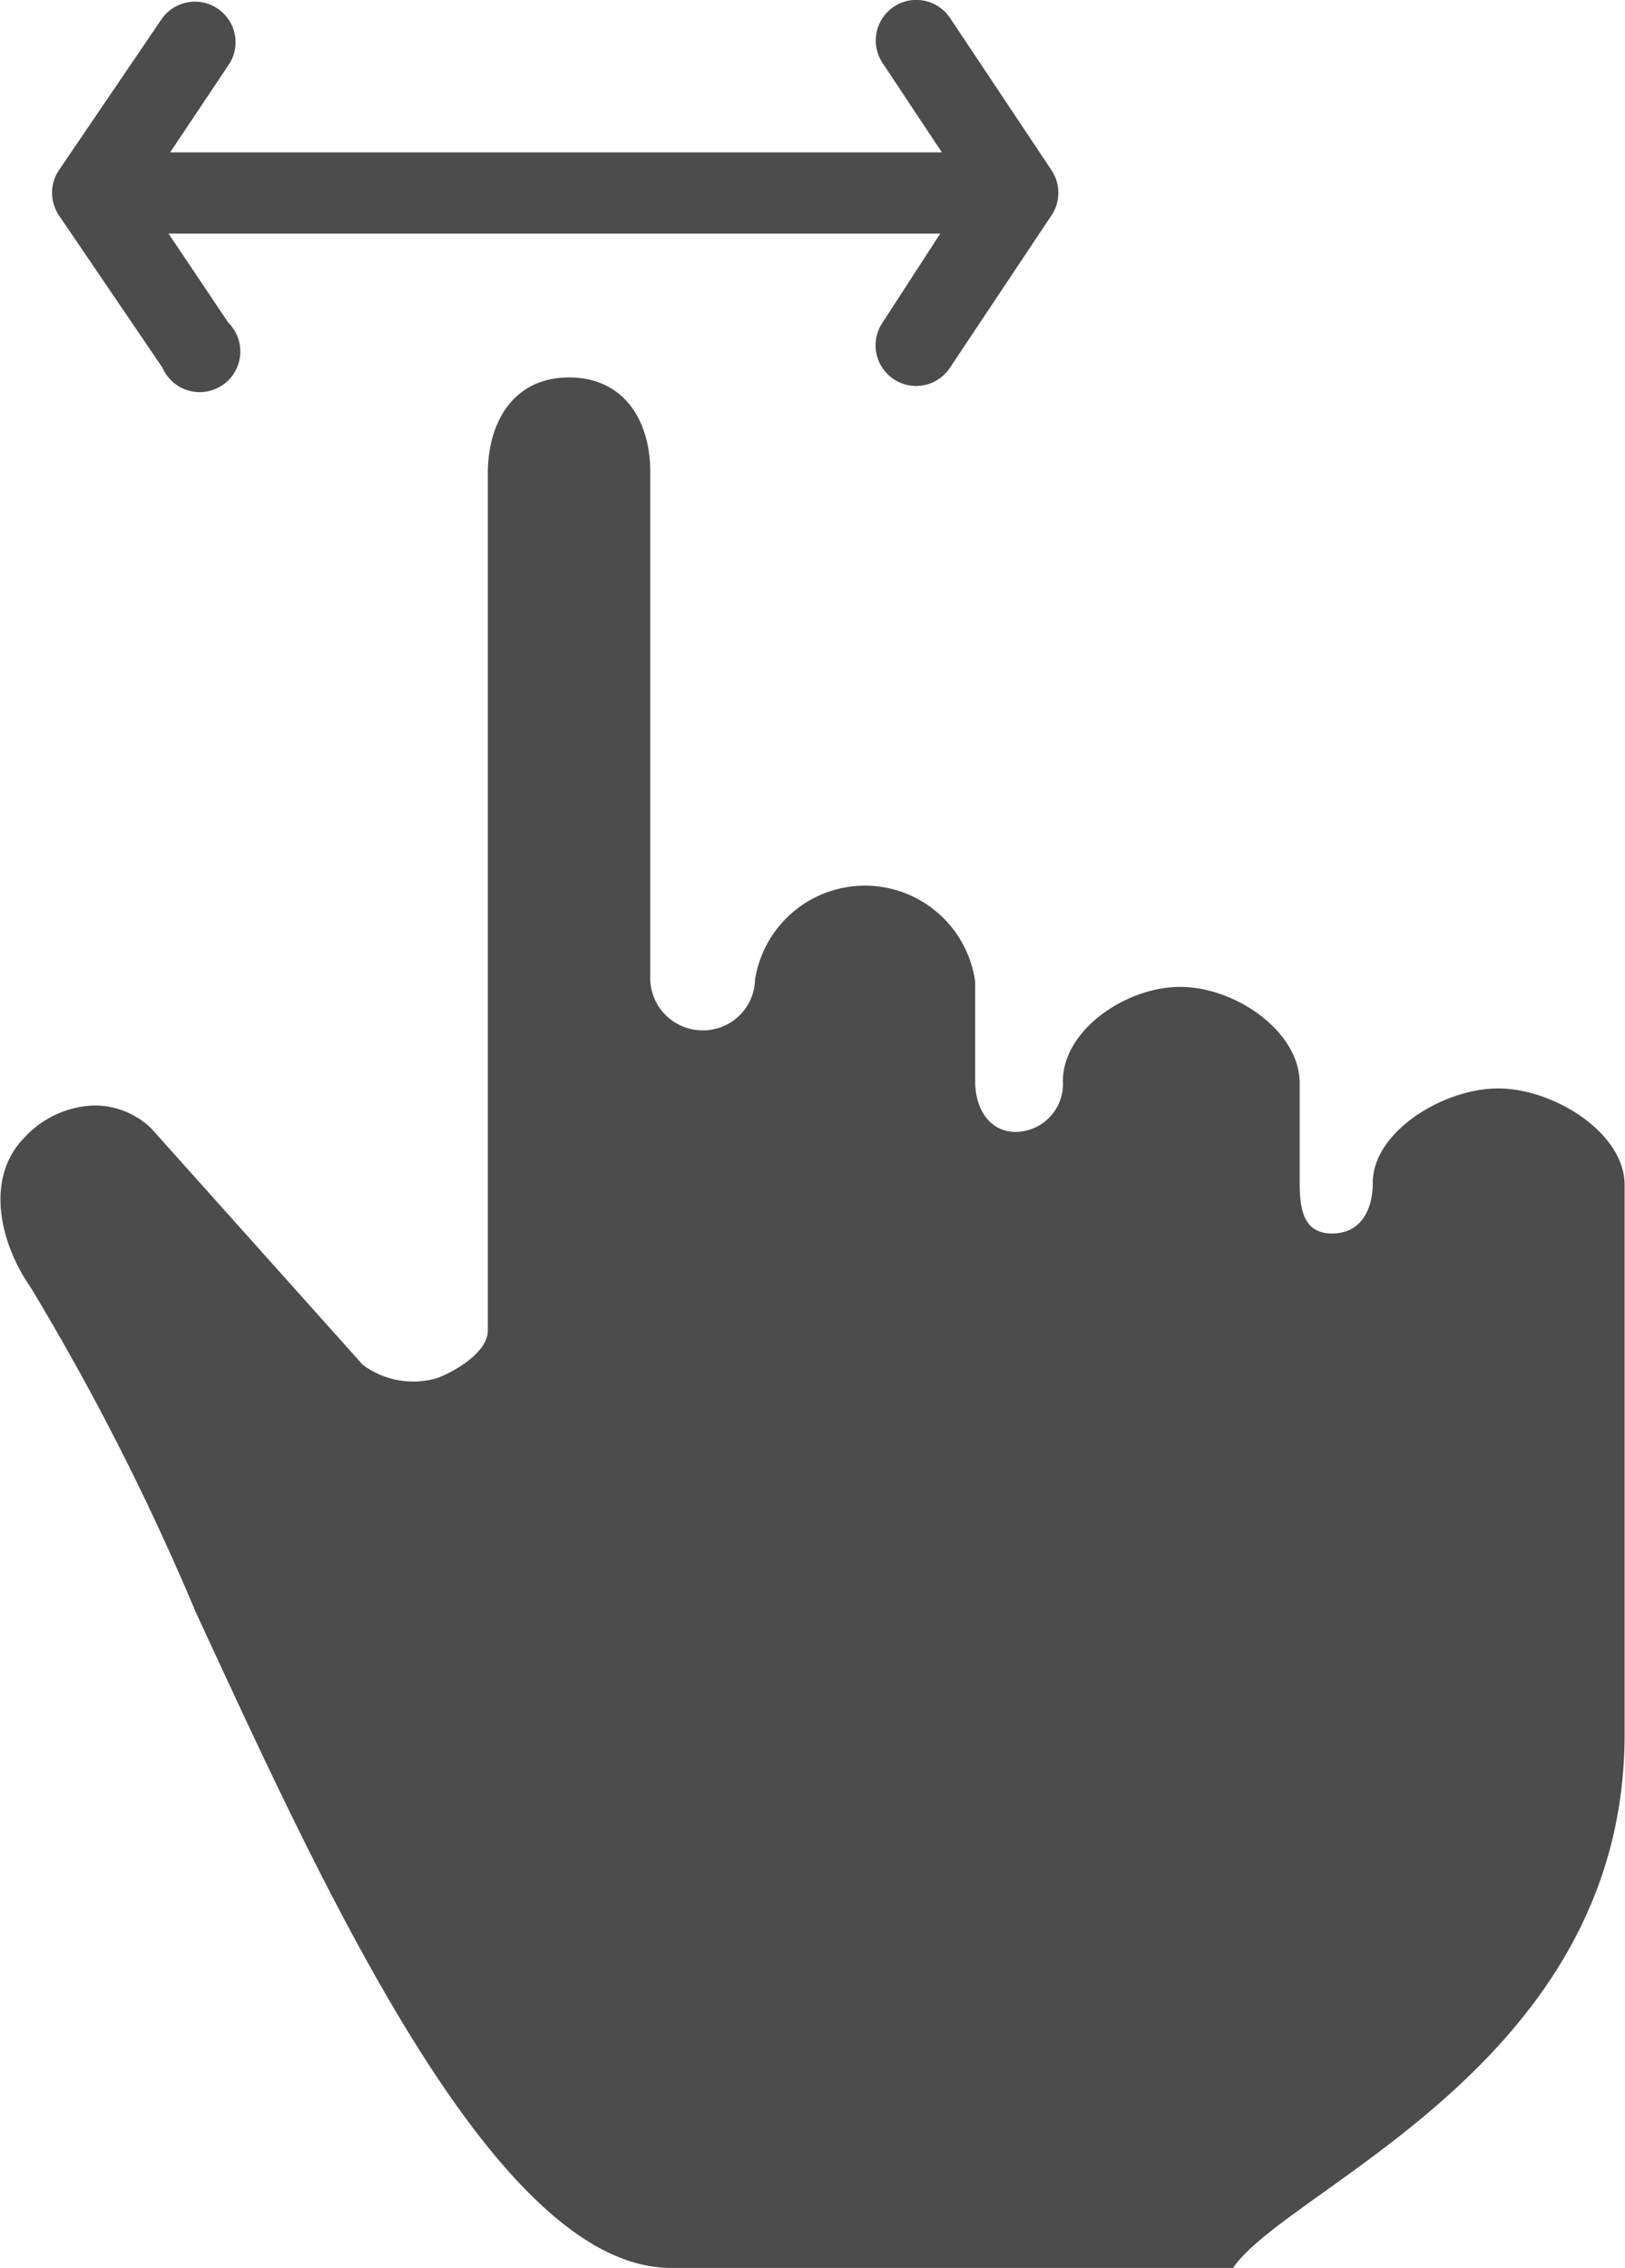 <svg xmlns="http://www.w3.org/2000/svg" viewBox="0 0 40.01 55.82"><defs><style>.cls-1{fill:#4c4c4c;}</style></defs><g id="Layer_2" data-name="Layer 2"><g id="icons"><path class="cls-1" d="M40,42.69c0,8.09-8.27,11.13-9.64,13.13H16.52c-4.35,0-8.6-9.45-11.7-16.14a61.61,61.61,0,0,0-4.07-8C0,30.6-.38,29,.6,28a2.44,2.44,0,0,1,1.7-.79,2,2,0,0,1,1.43.57l5.2,5.81a2.08,2.08,0,0,0,1.83.33c.48-.18,1.25-.65,1.25-1.17V11.66c0-1.28.64-2.37,2-2.37s2,1.07,2,2.32v12.5a1.29,1.29,0,0,0,1.3,1.25,1.28,1.28,0,0,0,1.28-1.25,2.74,2.74,0,0,1,5.42.05v2.45c0,.69.36,1.25,1,1.25a1.18,1.18,0,0,0,1.16-1.25c0-1.25,1.54-2.32,2.89-2.32S32,25.38,32,26.66v2.45c0,.69.11,1.25.8,1.25s1-.56,1-1.25c0-1.25,1.73-2.32,3.09-2.32S40,27.88,40,29.16Z"/><path class="cls-1" d="M25.89,4.19,23.39.44A1,1,0,0,0,22,.17a1,1,0,0,0-.27,1.38l1.46,2.2h-19l1.47-2.2A1,1,0,0,0,4,.44L1.45,4.19a1,1,0,0,0,0,1.11L4,9.05A1,1,0,1,0,5.62,7.94L4.15,5.75h19L21.73,7.94A1,1,0,0,0,22,9.33a1,1,0,0,0,.56.17,1,1,0,0,0,.83-.45l2.5-3.75A1,1,0,0,0,25.89,4.19Z"/></g></g></svg>